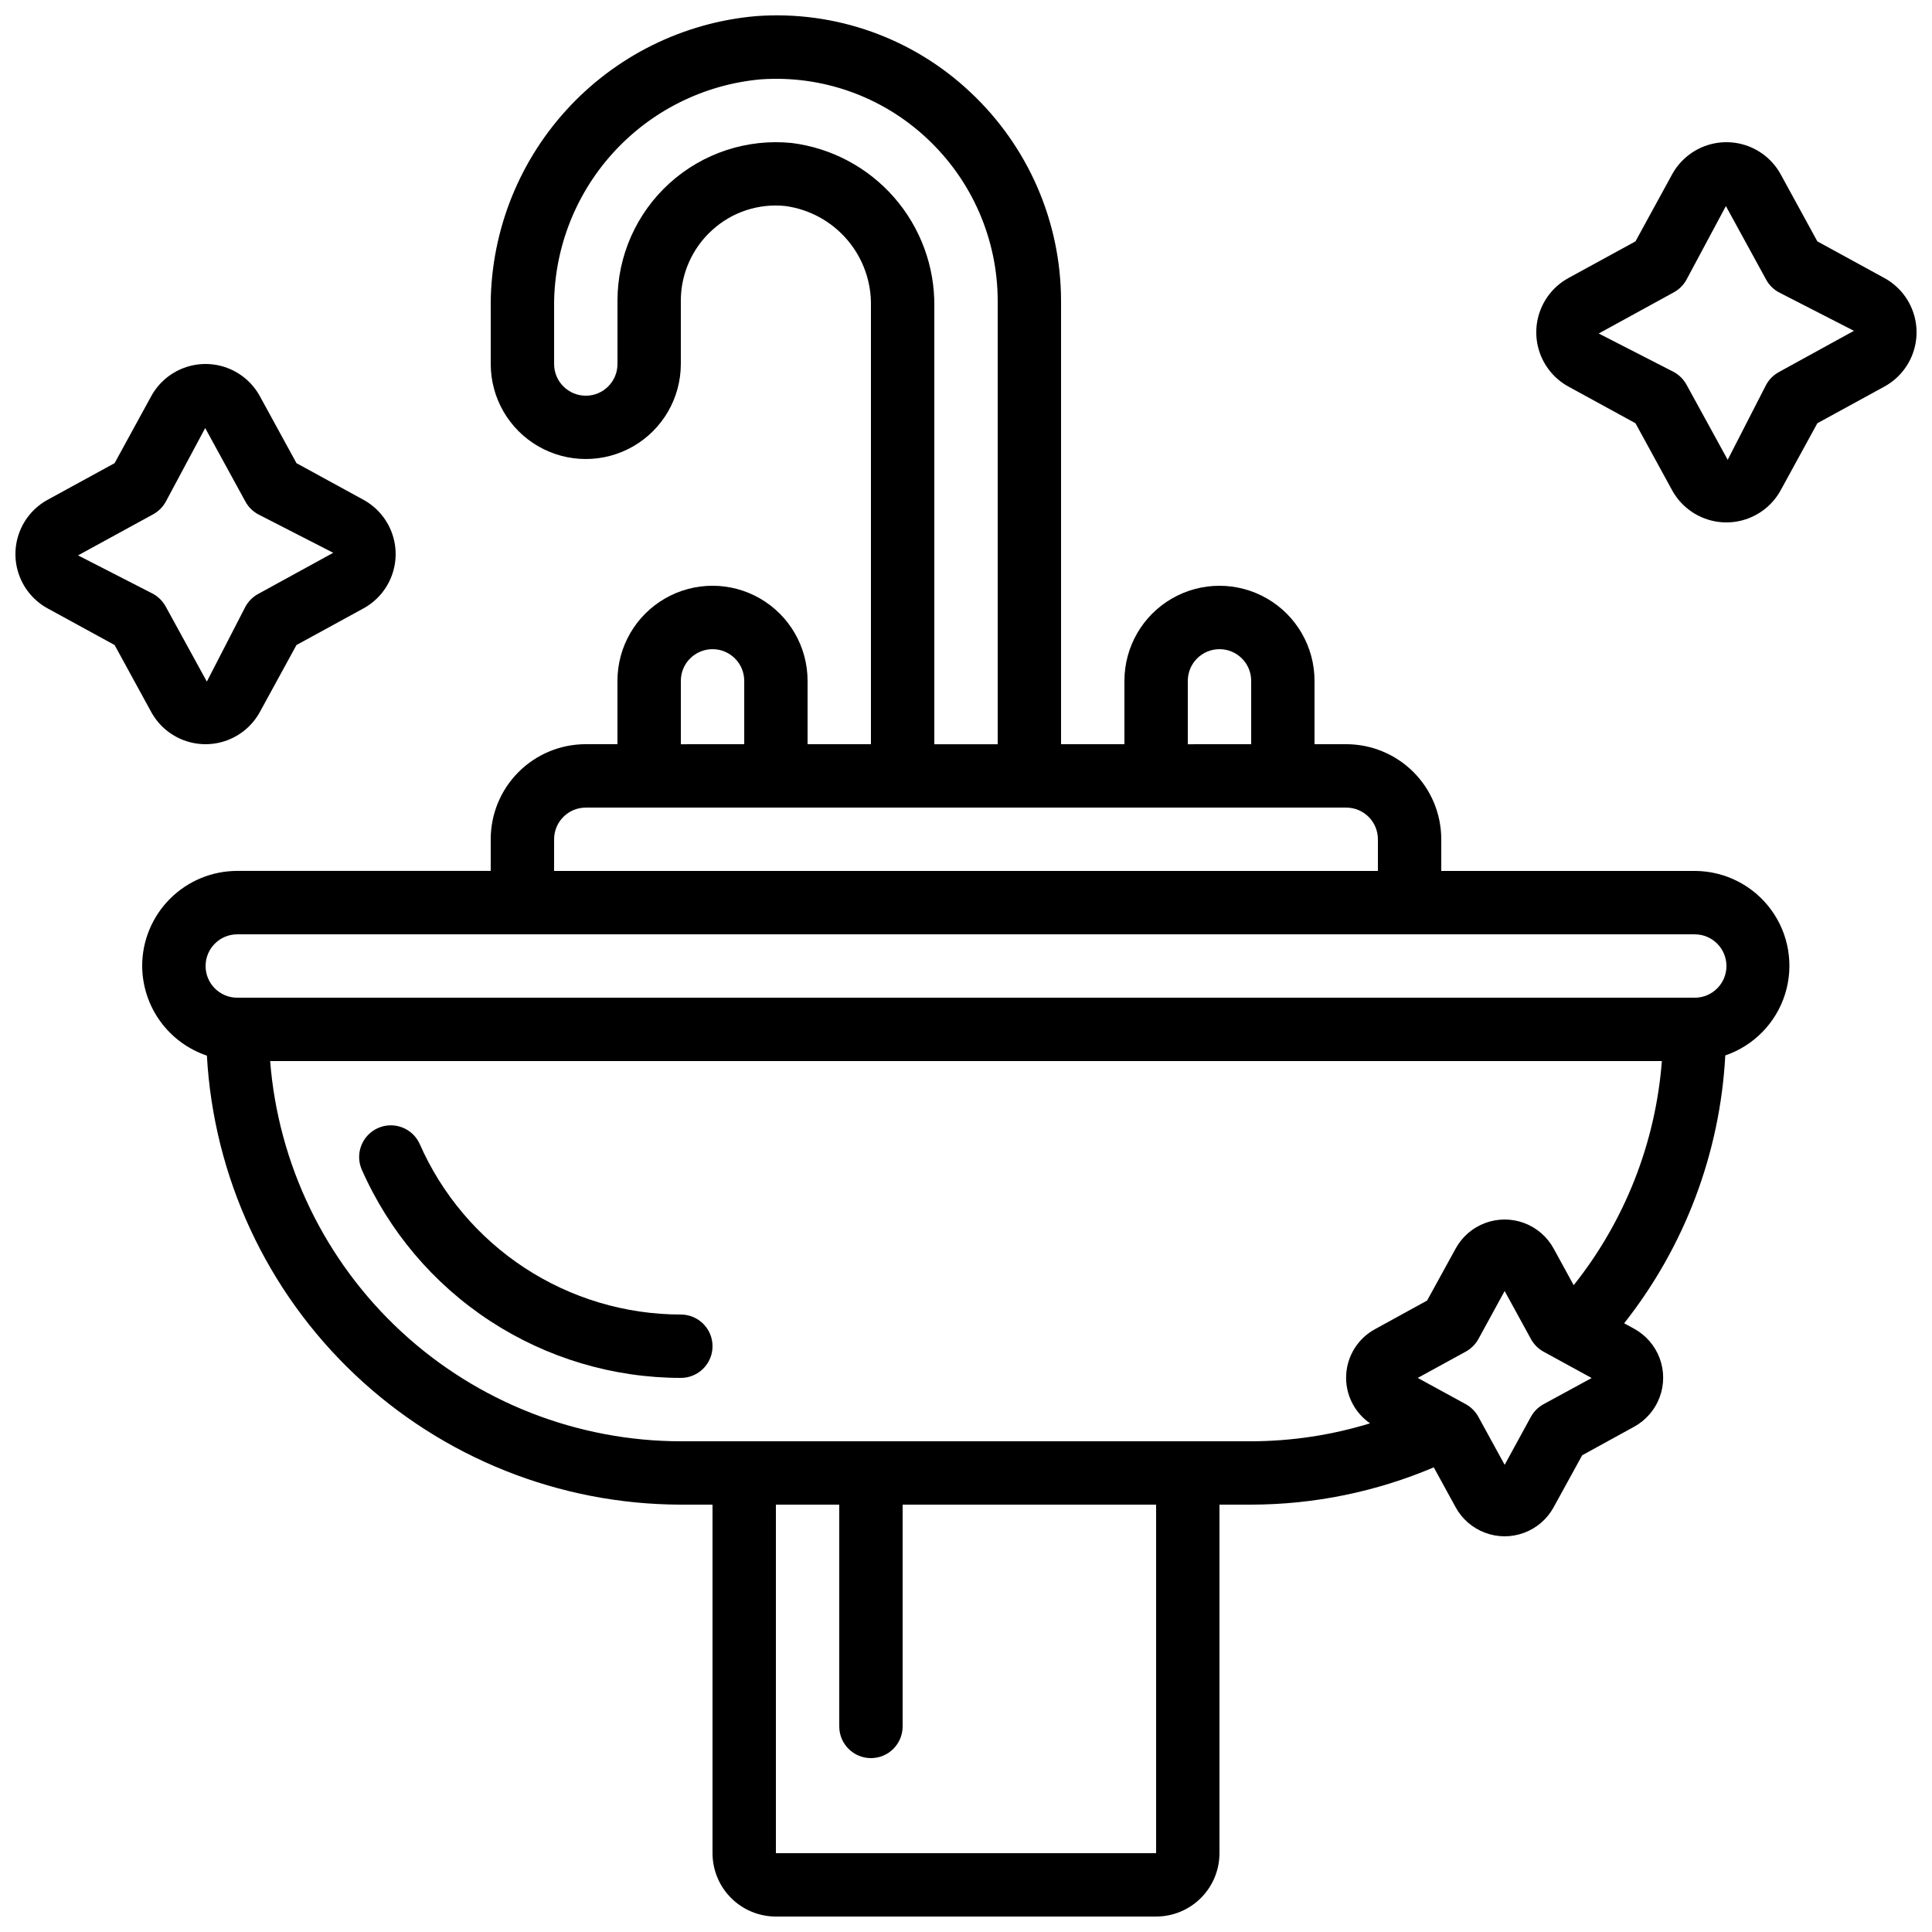 <?xml version="1.0" encoding="UTF-8"?>
<!-- Uploaded to: SVG Repo, www.svgrepo.com, Generator: SVG Repo Mixer Tools -->
<svg width="800px" height="800px" version="1.1" viewBox="144 144 512 512" xmlns="http://www.w3.org/2000/svg">
 <defs>
  <clipPath id="c">
   <path d="m551 181h100.9v102h-100.9z"/>
  </clipPath>
  <clipPath id="b">
   <path d="m148.09 240h100.91v102h-100.91z"/>
  </clipPath>
  <clipPath id="a">
   <path d="m181 148.09h438v503.81h-438z"/>
  </clipPath>
 </defs>
 <g clip-path="url(#c)">
  <path d="m643.36 217.67-17.742-9.703-9.707-17.754c-1.895-3.457-4.969-6.117-8.664-7.496-3.695-1.375-7.762-1.375-11.457 0-3.695 1.379-6.769 4.039-8.664 7.496l-9.707 17.754-17.75 9.703c-3.461 1.895-6.125 4.969-7.504 8.664-1.379 3.695-1.379 7.766 0 11.461 1.379 3.695 4.043 6.769 7.504 8.66l17.75 9.707 9.699 17.742c1.895 3.461 4.969 6.125 8.664 7.504 3.699 1.379 7.769 1.379 11.465 0s6.773-4.043 8.664-7.504l9.707-17.742 17.75-9.707c3.461-1.891 6.129-4.965 7.504-8.66 1.379-3.695 1.379-7.766 0-11.461-1.375-3.695-4.043-6.769-7.504-8.664zm-27.953 24.938v0.004c-1.418 0.773-2.586 1.938-3.359 3.359l-10.191 19.883-10.914-19.91h-0.004c-0.773-1.418-1.938-2.586-3.359-3.359l-19.902-10.203 19.902-10.914c1.422-0.773 2.586-1.938 3.359-3.359l10.438-19.496 10.672 19.496c0.773 1.422 1.941 2.586 3.359 3.359l19.902 10.203z"/>
 </g>
 <g clip-path="url(#b)">
  <path d="m156.62 305.23 17.75 9.707 9.707 17.75v0.004c1.895 3.457 4.969 6.117 8.664 7.496 3.695 1.375 7.762 1.375 11.457 0 3.695-1.379 6.769-4.039 8.664-7.496l9.707-17.754 17.75-9.707c3.457-1.891 6.121-4.969 7.496-8.664 1.379-3.691 1.379-7.762 0-11.453-1.375-3.695-4.039-6.773-7.496-8.664l-17.75-9.707-9.707-17.754c-1.895-3.457-4.969-6.117-8.664-7.496-3.695-1.375-7.762-1.375-11.457 0-3.695 1.379-6.769 4.039-8.664 7.496l-9.707 17.754-17.75 9.707c-3.457 1.891-6.121 4.969-7.496 8.664-1.379 3.691-1.379 7.762 0 11.453 1.375 3.695 4.039 6.773 7.496 8.664zm27.969-24.938c1.418-0.777 2.582-1.941 3.359-3.359l10.43-19.496 10.664 19.496c0.777 1.418 1.941 2.582 3.359 3.359l19.91 10.203-19.91 10.914c-1.418 0.777-2.582 1.945-3.359 3.359l-10.227 19.859-10.914-19.91h-0.004c-0.777-1.414-1.941-2.582-3.359-3.359l-19.855-10.176z"/>
 </g>
 <g clip-path="url(#a)">
  <path d="m181.68 400c0.027 5.25 1.691 10.367 4.766 14.625 3.074 4.258 7.402 7.449 12.383 9.129 1.789 32.117 15.797 62.336 39.148 84.461 23.352 22.121 54.281 34.477 86.449 34.531h8.398v92.363c0 4.453 1.77 8.727 4.918 11.875 3.148 3.148 7.422 4.918 11.875 4.918h100.76c4.453 0 8.727-1.77 11.875-4.918 3.148-3.148 4.918-7.422 4.918-11.875v-92.363h8.398c16.633-0.023 33.09-3.383 48.398-9.883l5.785 10.57c1.707 3.125 4.484 5.527 7.82 6.769 3.336 1.246 7.008 1.246 10.34 0 3.336-1.242 6.113-3.644 7.82-6.769l7.559-13.77 13.762-7.559c3.121-1.707 5.527-4.484 6.769-7.82 1.246-3.332 1.246-7.004 0-10.34-1.242-3.336-3.648-6.113-6.769-7.82l-2.637-1.445c16.055-20.32 25.418-45.117 26.801-70.977 7.562-2.586 13.445-8.617 15.84-16.242 2.394-7.625 1.02-15.934-3.707-22.383-4.723-6.445-12.234-10.258-20.227-10.27h-67.176v-8.398c0-6.68-2.652-13.086-7.375-17.812-4.727-4.723-11.133-7.375-17.812-7.375h-8.398v-16.797c0-9-4.801-17.312-12.594-21.812-7.797-4.5-17.398-4.5-25.191 0s-12.594 12.812-12.594 21.812v16.793l-16.797 0.004v-117.56c-0.043-20.914-8.723-40.883-23.988-55.184-15.242-14.398-35.832-21.734-56.746-20.211-19.391 1.668-37.434 10.613-50.496 25.043s-20.176 33.27-19.91 52.73v14.414c0 9 4.801 17.316 12.594 21.816s17.398 4.5 25.191 0 12.594-12.816 12.594-21.816v-16.793c0.012-7.106 3.019-13.879 8.281-18.656 5.262-4.816 12.336-7.148 19.43-6.406 6.379 0.871 12.219 4.059 16.398 8.957 4.184 4.898 6.414 11.164 6.273 17.602v116.06h-16.793v-16.797c0-9-4.801-17.312-12.598-21.812-7.793-4.5-17.395-4.5-25.188 0-7.797 4.5-12.598 12.812-12.598 21.812v16.793l-8.395 0.004c-6.684 0-13.09 2.652-17.812 7.375-4.727 4.727-7.379 11.133-7.379 17.812v8.398h-67.176c-6.68 0-13.086 2.652-17.812 7.379-4.723 4.723-7.379 11.129-7.379 17.812zm167.94 235.11v-92.363h16.793v58.777c0 4.637 3.762 8.395 8.398 8.395 4.637 0 8.395-3.758 8.395-8.395v-58.777h67.176v92.363zm203.43-118.98c-1.414 0.777-2.582 1.945-3.359 3.359l-6.941 12.707-6.969-12.73h-0.004c-0.777-1.418-1.941-2.582-3.356-3.359l-12.707-6.945 12.73-6.969c1.418-0.777 2.582-1.941 3.359-3.359l6.945-12.703 6.969 12.73c0.777 1.414 1.941 2.582 3.359 3.359l12.73 6.969zm7.992-31.547-5.309-9.699 0.004 0.004c-1.707-3.125-4.484-5.527-7.82-6.773-3.332-1.242-7.004-1.242-10.34 0-3.336 1.246-6.113 3.648-7.82 6.773l-7.559 13.77-13.762 7.559c-4.492 2.422-7.406 7.008-7.684 12.105-0.277 5.102 2.117 9.977 6.324 12.875-10.207 3.133-20.824 4.734-31.504 4.758h-151.14c-27.488-0.031-53.953-10.418-74.125-29.094-20.172-18.672-32.566-44.262-34.715-71.668h368.82c-1.672 21.691-9.812 42.379-23.367 59.391zm-102.26-160.15c0-4.637 3.758-8.395 8.395-8.395 4.641 0 8.398 3.758 8.398 8.395v16.793l-16.793 0.004zm-104.96-142.54c-11.809-1.188-23.566 2.68-32.367 10.641-8.797 7.961-13.816 19.273-13.816 31.141v16.793c0 4.641-3.758 8.398-8.395 8.398-4.641 0-8.398-3.758-8.398-8.398v-14.414c-0.273-15.207 5.223-29.949 15.375-41.27 10.156-11.32 24.219-18.379 39.363-19.75 16.27-1.156 32.277 4.547 44.152 15.727 11.875 11.117 18.629 26.648 18.664 42.914v117.56h-16.793v-116.06c0.113-10.594-3.68-20.859-10.645-28.84-6.969-7.981-16.629-13.121-27.141-14.438zm-29.391 142.54c0-4.637 3.762-8.395 8.398-8.395s8.398 3.758 8.398 8.395v16.793l-16.797 0.004zm-33.586 41.984c0-4.637 3.758-8.395 8.398-8.395h201.52c2.227 0 4.363 0.883 5.938 2.457 1.574 1.574 2.457 3.711 2.457 5.938v8.398h-218.32zm-8.398 25.191h310.68c4.637 0 8.398 3.758 8.398 8.398 0 4.637-3.762 8.395-8.398 8.395h-386.25c-4.637 0-8.395-3.758-8.395-8.395 0-4.641 3.758-8.398 8.395-8.398z"/>
 </g>
 <path d="m239.78 453.74c7.199 16.465 19.039 30.473 34.074 40.316 15.031 9.84 32.605 15.09 50.574 15.102 4.641 0 8.398-3.758 8.398-8.395 0-4.641-3.758-8.398-8.398-8.398-14.703-0.012-29.082-4.305-41.383-12.355-12.301-8.055-21.992-19.516-27.883-32.988-1.941-4.098-6.789-5.914-10.945-4.098-4.16 1.816-6.125 6.606-4.438 10.816z"/>
</svg>